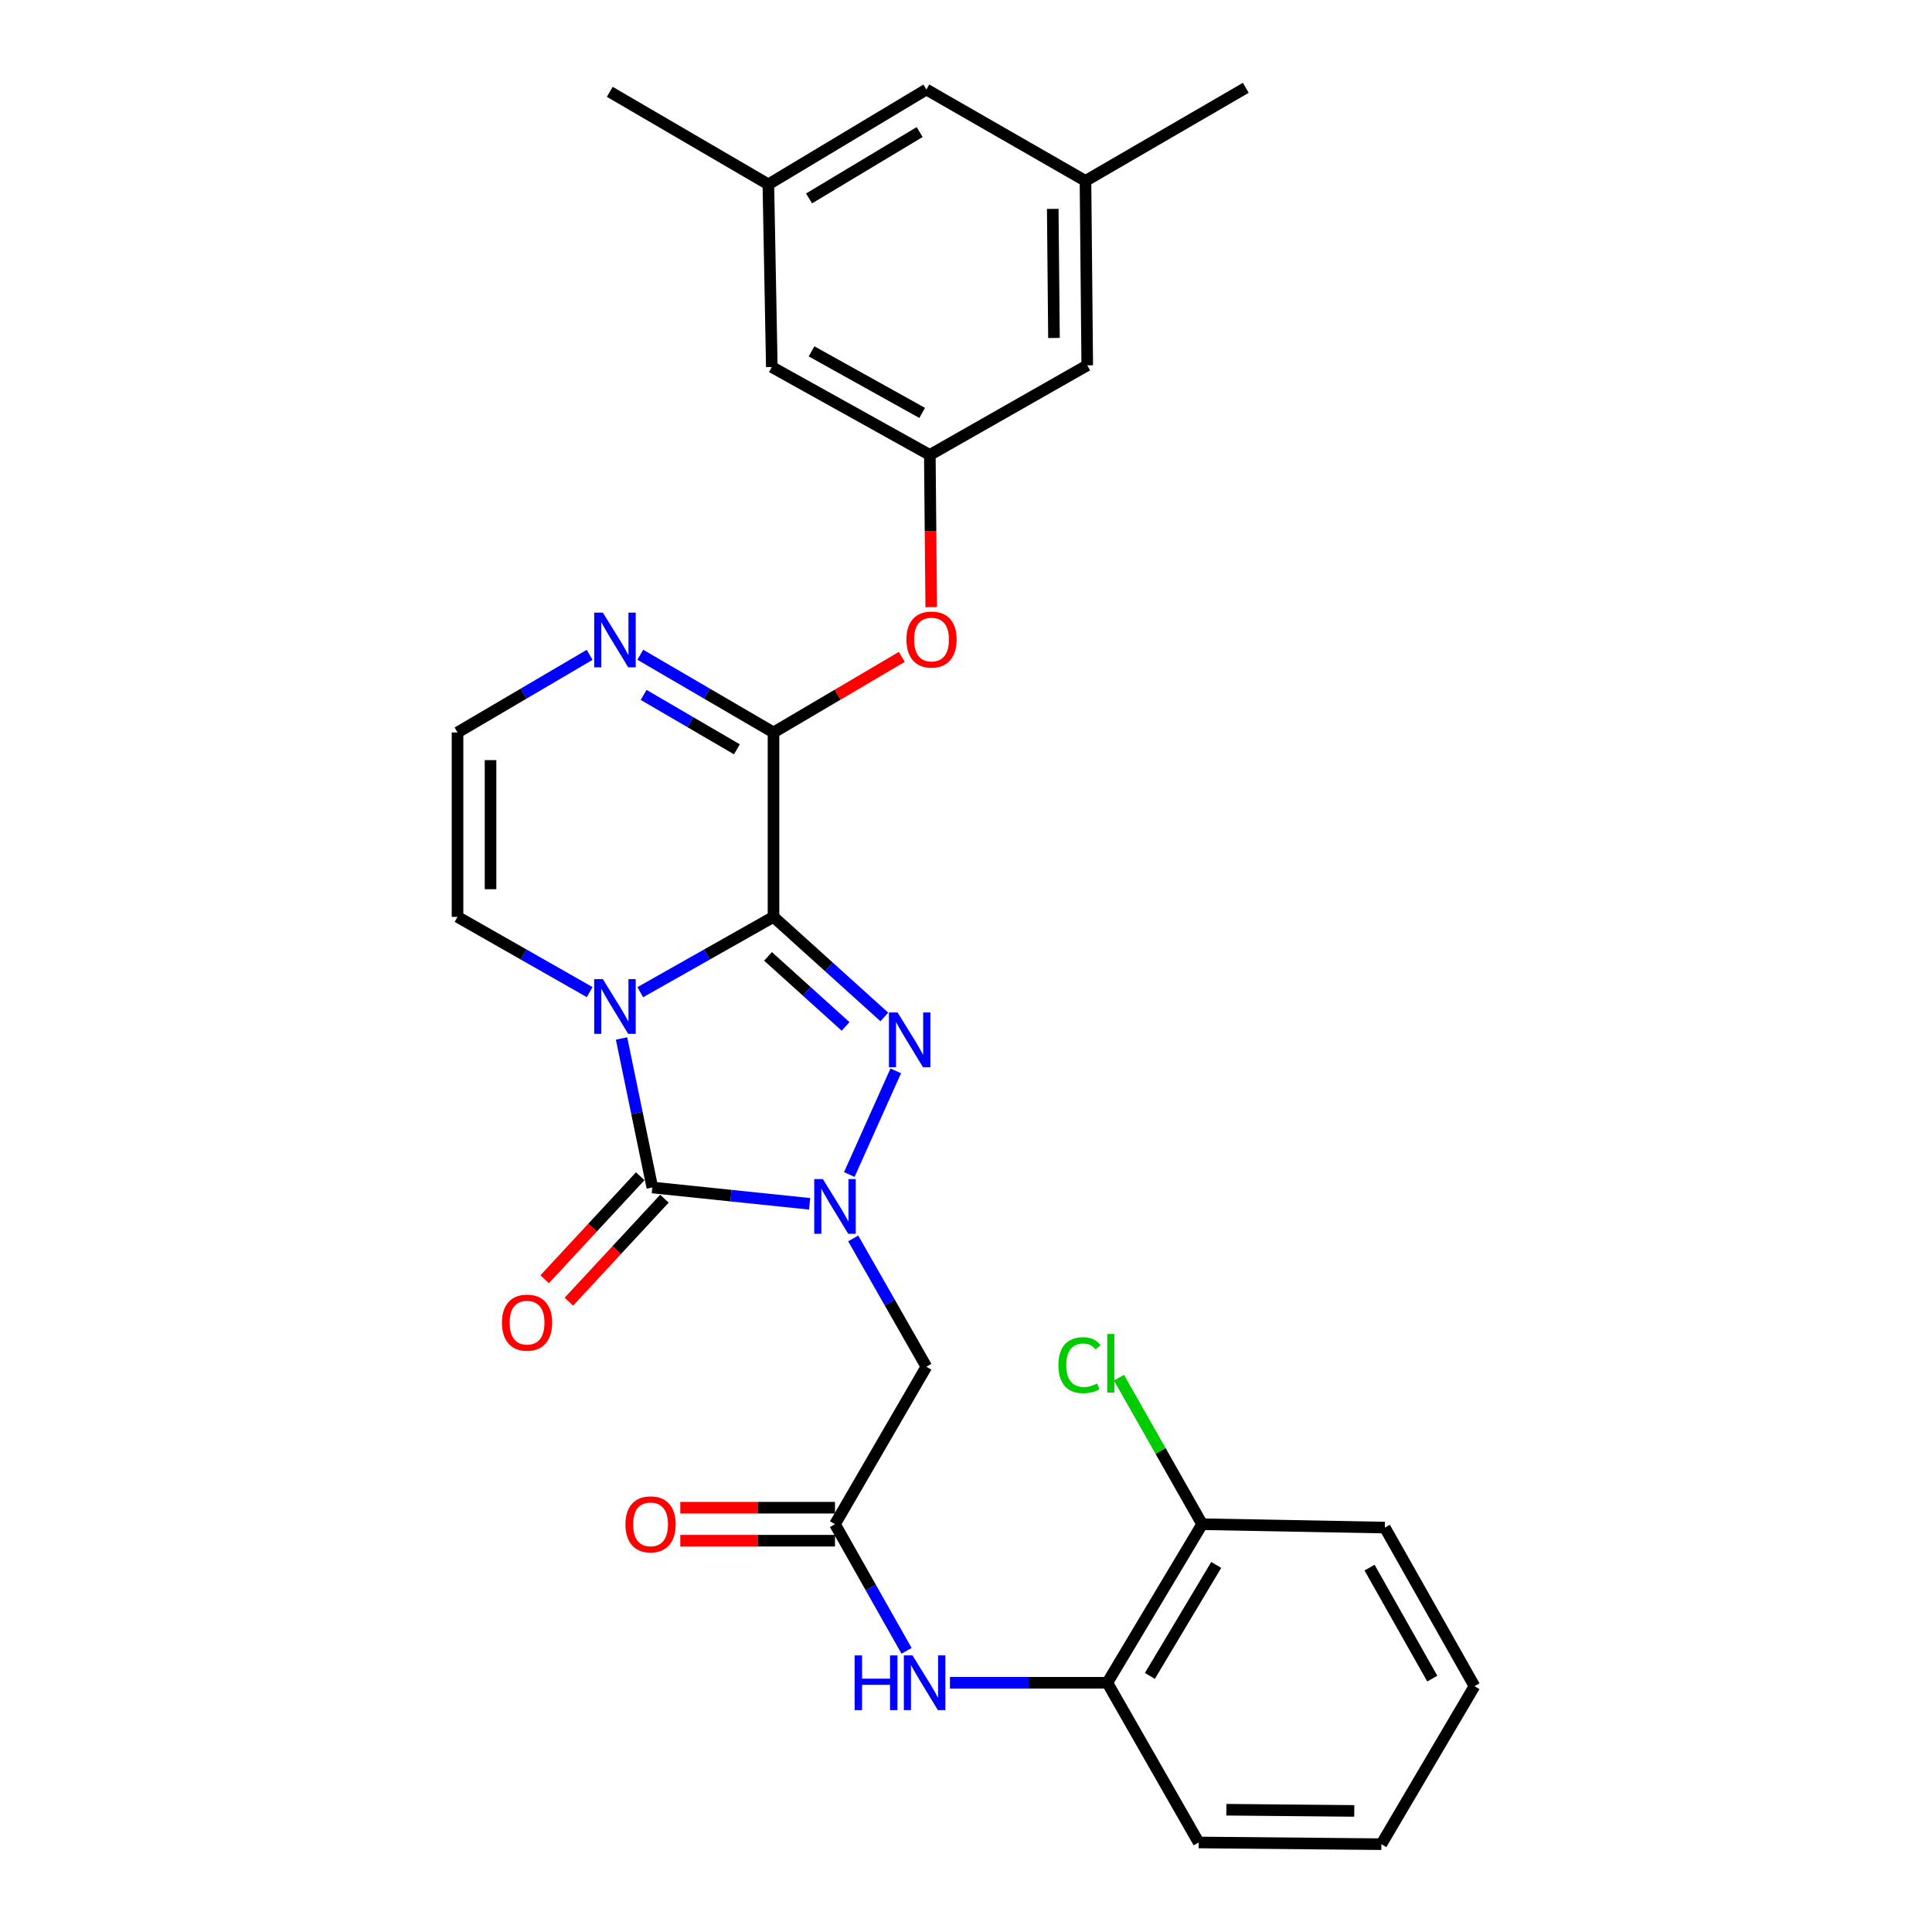 <?xml version='1.0' encoding='iso-8859-1'?>
<svg version='1.1' baseProfile='full'
              xmlns='http://www.w3.org/2000/svg'
                      xmlns:rdkit='http://www.rdkit.org/xml'
                      xmlns:xlink='http://www.w3.org/1999/xlink'
                  xml:space='preserve'
width='1000px' height='1000px' viewBox='0 0 1000 1000'>
<!-- END OF HEADER -->
<rect style='opacity:1.0;fill:#FFFFFF;stroke:none' width='1000' height='1000' x='0' y='0'> </rect>
<path class='bond-0' d='M 400.37,474.573 L 365.883,494.068' style='fill:none;fill-rule:evenodd;stroke:#000000;stroke-width:6px;stroke-linecap:butt;stroke-linejoin:miter;stroke-opacity:1' />
<path class='bond-0' d='M 365.883,494.068 L 331.396,513.563' style='fill:none;fill-rule:evenodd;stroke:#0000FF;stroke-width:6px;stroke-linecap:butt;stroke-linejoin:miter;stroke-opacity:1' />
<path class='bond-2' d='M 400.37,474.573 L 429.054,500.472' style='fill:none;fill-rule:evenodd;stroke:#000000;stroke-width:6px;stroke-linecap:butt;stroke-linejoin:miter;stroke-opacity:1' />
<path class='bond-2' d='M 429.054,500.472 L 457.738,526.371' style='fill:none;fill-rule:evenodd;stroke:#0000FF;stroke-width:6px;stroke-linecap:butt;stroke-linejoin:miter;stroke-opacity:1' />
<path class='bond-2' d='M 397.526,495.023 L 417.605,513.152' style='fill:none;fill-rule:evenodd;stroke:#000000;stroke-width:6px;stroke-linecap:butt;stroke-linejoin:miter;stroke-opacity:1' />
<path class='bond-2' d='M 417.605,513.152 L 437.684,531.282' style='fill:none;fill-rule:evenodd;stroke:#0000FF;stroke-width:6px;stroke-linecap:butt;stroke-linejoin:miter;stroke-opacity:1' />
<path class='bond-4' d='M 400.37,474.573 L 400.37,379.119' style='fill:none;fill-rule:evenodd;stroke:#000000;stroke-width:6px;stroke-linecap:butt;stroke-linejoin:miter;stroke-opacity:1' />
<path class='bond-3' d='M 321.717,537.517 L 329.68,576.076' style='fill:none;fill-rule:evenodd;stroke:#0000FF;stroke-width:6px;stroke-linecap:butt;stroke-linejoin:miter;stroke-opacity:1' />
<path class='bond-3' d='M 329.68,576.076 L 337.643,614.635' style='fill:none;fill-rule:evenodd;stroke:#000000;stroke-width:6px;stroke-linecap:butt;stroke-linejoin:miter;stroke-opacity:1' />
<path class='bond-8' d='M 305.215,513.517 L 271.016,494.045' style='fill:none;fill-rule:evenodd;stroke:#0000FF;stroke-width:6px;stroke-linecap:butt;stroke-linejoin:miter;stroke-opacity:1' />
<path class='bond-8' d='M 271.016,494.045 L 236.817,474.573' style='fill:none;fill-rule:evenodd;stroke:#000000;stroke-width:6px;stroke-linecap:butt;stroke-linejoin:miter;stroke-opacity:1' />
<path class='bond-1' d='M 439.593,607.936 L 463.648,554.282' style='fill:none;fill-rule:evenodd;stroke:#0000FF;stroke-width:6px;stroke-linecap:butt;stroke-linejoin:miter;stroke-opacity:1' />
<path class='bond-5' d='M 441.621,641.006 L 460.555,674.209' style='fill:none;fill-rule:evenodd;stroke:#0000FF;stroke-width:6px;stroke-linecap:butt;stroke-linejoin:miter;stroke-opacity:1' />
<path class='bond-5' d='M 460.555,674.209 L 479.489,707.412' style='fill:none;fill-rule:evenodd;stroke:#000000;stroke-width:6px;stroke-linecap:butt;stroke-linejoin:miter;stroke-opacity:1' />
<path class='bond-29' d='M 419.069,623.096 L 378.356,618.866' style='fill:none;fill-rule:evenodd;stroke:#0000FF;stroke-width:6px;stroke-linecap:butt;stroke-linejoin:miter;stroke-opacity:1' />
<path class='bond-29' d='M 378.356,618.866 L 337.643,614.635' style='fill:none;fill-rule:evenodd;stroke:#000000;stroke-width:6px;stroke-linecap:butt;stroke-linejoin:miter;stroke-opacity:1' />
<path class='bond-14' d='M 331.38,608.826 L 306.655,635.477' style='fill:none;fill-rule:evenodd;stroke:#000000;stroke-width:6px;stroke-linecap:butt;stroke-linejoin:miter;stroke-opacity:1' />
<path class='bond-14' d='M 306.655,635.477 L 281.929,662.128' style='fill:none;fill-rule:evenodd;stroke:#FF0000;stroke-width:6px;stroke-linecap:butt;stroke-linejoin:miter;stroke-opacity:1' />
<path class='bond-14' d='M 343.905,620.445 L 319.179,647.096' style='fill:none;fill-rule:evenodd;stroke:#000000;stroke-width:6px;stroke-linecap:butt;stroke-linejoin:miter;stroke-opacity:1' />
<path class='bond-14' d='M 319.179,647.096 L 294.453,673.748' style='fill:none;fill-rule:evenodd;stroke:#FF0000;stroke-width:6px;stroke-linecap:butt;stroke-linejoin:miter;stroke-opacity:1' />
<path class='bond-6' d='M 400.37,379.119 L 365.893,359.008' style='fill:none;fill-rule:evenodd;stroke:#000000;stroke-width:6px;stroke-linecap:butt;stroke-linejoin:miter;stroke-opacity:1' />
<path class='bond-6' d='M 365.893,359.008 L 331.415,338.896' style='fill:none;fill-rule:evenodd;stroke:#0000FF;stroke-width:6px;stroke-linecap:butt;stroke-linejoin:miter;stroke-opacity:1' />
<path class='bond-6' d='M 381.419,387.843 L 357.284,373.765' style='fill:none;fill-rule:evenodd;stroke:#000000;stroke-width:6px;stroke-linecap:butt;stroke-linejoin:miter;stroke-opacity:1' />
<path class='bond-6' d='M 357.284,373.765 L 333.15,359.687' style='fill:none;fill-rule:evenodd;stroke:#0000FF;stroke-width:6px;stroke-linecap:butt;stroke-linejoin:miter;stroke-opacity:1' />
<path class='bond-9' d='M 400.37,379.119 L 433.577,359.559' style='fill:none;fill-rule:evenodd;stroke:#000000;stroke-width:6px;stroke-linecap:butt;stroke-linejoin:miter;stroke-opacity:1' />
<path class='bond-9' d='M 433.577,359.559 L 466.783,339.998' style='fill:none;fill-rule:evenodd;stroke:#FF0000;stroke-width:6px;stroke-linecap:butt;stroke-linejoin:miter;stroke-opacity:1' />
<path class='bond-7' d='M 479.489,707.412 L 432.185,788.923' style='fill:none;fill-rule:evenodd;stroke:#000000;stroke-width:6px;stroke-linecap:butt;stroke-linejoin:miter;stroke-opacity:1' />
<path class='bond-11' d='M 305.197,338.944 L 271.007,359.032' style='fill:none;fill-rule:evenodd;stroke:#0000FF;stroke-width:6px;stroke-linecap:butt;stroke-linejoin:miter;stroke-opacity:1' />
<path class='bond-11' d='M 271.007,359.032 L 236.817,379.119' style='fill:none;fill-rule:evenodd;stroke:#000000;stroke-width:6px;stroke-linecap:butt;stroke-linejoin:miter;stroke-opacity:1' />
<path class='bond-10' d='M 432.185,788.923 L 450.713,821.7' style='fill:none;fill-rule:evenodd;stroke:#000000;stroke-width:6px;stroke-linecap:butt;stroke-linejoin:miter;stroke-opacity:1' />
<path class='bond-10' d='M 450.713,821.7 L 469.242,854.477' style='fill:none;fill-rule:evenodd;stroke:#0000FF;stroke-width:6px;stroke-linecap:butt;stroke-linejoin:miter;stroke-opacity:1' />
<path class='bond-15' d='M 432.185,780.381 L 392.151,780.381' style='fill:none;fill-rule:evenodd;stroke:#000000;stroke-width:6px;stroke-linecap:butt;stroke-linejoin:miter;stroke-opacity:1' />
<path class='bond-15' d='M 392.151,780.381 L 352.118,780.381' style='fill:none;fill-rule:evenodd;stroke:#FF0000;stroke-width:6px;stroke-linecap:butt;stroke-linejoin:miter;stroke-opacity:1' />
<path class='bond-15' d='M 432.185,797.465 L 392.151,797.465' style='fill:none;fill-rule:evenodd;stroke:#000000;stroke-width:6px;stroke-linecap:butt;stroke-linejoin:miter;stroke-opacity:1' />
<path class='bond-15' d='M 392.151,797.465 L 352.118,797.465' style='fill:none;fill-rule:evenodd;stroke:#FF0000;stroke-width:6px;stroke-linecap:butt;stroke-linejoin:miter;stroke-opacity:1' />
<path class='bond-30' d='M 236.817,474.573 L 236.817,379.119' style='fill:none;fill-rule:evenodd;stroke:#000000;stroke-width:6px;stroke-linecap:butt;stroke-linejoin:miter;stroke-opacity:1' />
<path class='bond-30' d='M 253.901,460.255 L 253.901,393.437' style='fill:none;fill-rule:evenodd;stroke:#000000;stroke-width:6px;stroke-linecap:butt;stroke-linejoin:miter;stroke-opacity:1' />
<path class='bond-12' d='M 482.002,314.235 L 481.638,274.857' style='fill:none;fill-rule:evenodd;stroke:#FF0000;stroke-width:6px;stroke-linecap:butt;stroke-linejoin:miter;stroke-opacity:1' />
<path class='bond-12' d='M 481.638,274.857 L 481.274,235.479' style='fill:none;fill-rule:evenodd;stroke:#000000;stroke-width:6px;stroke-linecap:butt;stroke-linejoin:miter;stroke-opacity:1' />
<path class='bond-13' d='M 491.683,870.994 L 532.416,870.994' style='fill:none;fill-rule:evenodd;stroke:#0000FF;stroke-width:6px;stroke-linecap:butt;stroke-linejoin:miter;stroke-opacity:1' />
<path class='bond-13' d='M 532.416,870.994 L 573.149,870.994' style='fill:none;fill-rule:evenodd;stroke:#000000;stroke-width:6px;stroke-linecap:butt;stroke-linejoin:miter;stroke-opacity:1' />
<path class='bond-19' d='M 481.274,235.479 L 562.756,189.095' style='fill:none;fill-rule:evenodd;stroke:#000000;stroke-width:6px;stroke-linecap:butt;stroke-linejoin:miter;stroke-opacity:1' />
<path class='bond-20' d='M 481.274,235.479 L 399.488,189.968' style='fill:none;fill-rule:evenodd;stroke:#000000;stroke-width:6px;stroke-linecap:butt;stroke-linejoin:miter;stroke-opacity:1' />
<path class='bond-20' d='M 477.313,213.724 L 420.063,181.866' style='fill:none;fill-rule:evenodd;stroke:#000000;stroke-width:6px;stroke-linecap:butt;stroke-linejoin:miter;stroke-opacity:1' />
<path class='bond-16' d='M 573.149,870.994 L 622.219,788.923' style='fill:none;fill-rule:evenodd;stroke:#000000;stroke-width:6px;stroke-linecap:butt;stroke-linejoin:miter;stroke-opacity:1' />
<path class='bond-16' d='M 595.173,867.45 L 629.522,810.001' style='fill:none;fill-rule:evenodd;stroke:#000000;stroke-width:6px;stroke-linecap:butt;stroke-linejoin:miter;stroke-opacity:1' />
<path class='bond-23' d='M 573.149,870.994 L 620.425,953.663' style='fill:none;fill-rule:evenodd;stroke:#000000;stroke-width:6px;stroke-linecap:butt;stroke-linejoin:miter;stroke-opacity:1' />
<path class='bond-22' d='M 622.219,788.923 L 600.698,751.006' style='fill:none;fill-rule:evenodd;stroke:#000000;stroke-width:6px;stroke-linecap:butt;stroke-linejoin:miter;stroke-opacity:1' />
<path class='bond-22' d='M 600.698,751.006 L 579.177,713.089' style='fill:none;fill-rule:evenodd;stroke:#00CC00;stroke-width:6px;stroke-linecap:butt;stroke-linejoin:miter;stroke-opacity:1' />
<path class='bond-24' d='M 622.219,788.923 L 716.79,790.679' style='fill:none;fill-rule:evenodd;stroke:#000000;stroke-width:6px;stroke-linecap:butt;stroke-linejoin:miter;stroke-opacity:1' />
<path class='bond-17' d='M 561.845,93.632 L 562.756,189.095' style='fill:none;fill-rule:evenodd;stroke:#000000;stroke-width:6px;stroke-linecap:butt;stroke-linejoin:miter;stroke-opacity:1' />
<path class='bond-17' d='M 544.898,108.115 L 545.536,174.939' style='fill:none;fill-rule:evenodd;stroke:#000000;stroke-width:6px;stroke-linecap:butt;stroke-linejoin:miter;stroke-opacity:1' />
<path class='bond-25' d='M 561.845,93.632 L 644.827,45.455' style='fill:none;fill-rule:evenodd;stroke:#000000;stroke-width:6px;stroke-linecap:butt;stroke-linejoin:miter;stroke-opacity:1' />
<path class='bond-31' d='M 561.845,93.632 L 479.489,46.337' style='fill:none;fill-rule:evenodd;stroke:#000000;stroke-width:6px;stroke-linecap:butt;stroke-linejoin:miter;stroke-opacity:1' />
<path class='bond-18' d='M 397.703,95.426 L 399.488,189.968' style='fill:none;fill-rule:evenodd;stroke:#000000;stroke-width:6px;stroke-linecap:butt;stroke-linejoin:miter;stroke-opacity:1' />
<path class='bond-21' d='M 397.703,95.426 L 479.489,46.337' style='fill:none;fill-rule:evenodd;stroke:#000000;stroke-width:6px;stroke-linecap:butt;stroke-linejoin:miter;stroke-opacity:1' />
<path class='bond-21' d='M 418.763,102.711 L 476.014,68.349' style='fill:none;fill-rule:evenodd;stroke:#000000;stroke-width:6px;stroke-linecap:butt;stroke-linejoin:miter;stroke-opacity:1' />
<path class='bond-26' d='M 397.703,95.426 L 315.623,47.533' style='fill:none;fill-rule:evenodd;stroke:#000000;stroke-width:6px;stroke-linecap:butt;stroke-linejoin:miter;stroke-opacity:1' />
<path class='bond-27' d='M 620.425,953.663 L 714.996,954.545' style='fill:none;fill-rule:evenodd;stroke:#000000;stroke-width:6px;stroke-linecap:butt;stroke-linejoin:miter;stroke-opacity:1' />
<path class='bond-27' d='M 634.77,936.712 L 700.97,937.33' style='fill:none;fill-rule:evenodd;stroke:#000000;stroke-width:6px;stroke-linecap:butt;stroke-linejoin:miter;stroke-opacity:1' />
<path class='bond-32' d='M 716.79,790.679 L 763.183,872.759' style='fill:none;fill-rule:evenodd;stroke:#000000;stroke-width:6px;stroke-linecap:butt;stroke-linejoin:miter;stroke-opacity:1' />
<path class='bond-32' d='M 708.876,811.398 L 741.351,868.854' style='fill:none;fill-rule:evenodd;stroke:#000000;stroke-width:6px;stroke-linecap:butt;stroke-linejoin:miter;stroke-opacity:1' />
<path class='bond-28' d='M 714.996,954.545 L 763.183,872.759' style='fill:none;fill-rule:evenodd;stroke:#000000;stroke-width:6px;stroke-linecap:butt;stroke-linejoin:miter;stroke-opacity:1' />
<path  class='atom-1' d='M 312.04 506.806
L 321.32 521.806
Q 322.24 523.286, 323.72 525.966
Q 325.2 528.646, 325.28 528.806
L 325.28 506.806
L 329.04 506.806
L 329.04 535.126
L 325.16 535.126
L 315.2 518.726
Q 314.04 516.806, 312.8 514.606
Q 311.6 512.406, 311.24 511.726
L 311.24 535.126
L 307.56 535.126
L 307.56 506.806
L 312.04 506.806
' fill='#0000FF'/>
<path  class='atom-2' d='M 425.925 610.299
L 435.205 625.299
Q 436.125 626.779, 437.605 629.459
Q 439.085 632.139, 439.165 632.299
L 439.165 610.299
L 442.925 610.299
L 442.925 638.619
L 439.045 638.619
L 429.085 622.219
Q 427.925 620.299, 426.685 618.099
Q 425.485 615.899, 425.125 615.219
L 425.125 638.619
L 421.445 638.619
L 421.445 610.299
L 425.925 610.299
' fill='#0000FF'/>
<path  class='atom-3' d='M 464.592 524.052
L 473.872 539.052
Q 474.792 540.532, 476.272 543.212
Q 477.752 545.892, 477.832 546.052
L 477.832 524.052
L 481.592 524.052
L 481.592 552.372
L 477.712 552.372
L 467.752 535.972
Q 466.592 534.052, 465.352 531.852
Q 464.152 529.652, 463.792 528.972
L 463.792 552.372
L 460.112 552.372
L 460.112 524.052
L 464.592 524.052
' fill='#0000FF'/>
<path  class='atom-7' d='M 312.04 317.086
L 321.32 332.086
Q 322.24 333.566, 323.72 336.246
Q 325.2 338.926, 325.28 339.086
L 325.28 317.086
L 329.04 317.086
L 329.04 345.406
L 325.16 345.406
L 315.2 329.006
Q 314.04 327.086, 312.8 324.886
Q 311.6 322.686, 311.24 322.006
L 311.24 345.406
L 307.56 345.406
L 307.56 317.086
L 312.04 317.086
' fill='#0000FF'/>
<path  class='atom-10' d='M 469.156 331.022
Q 469.156 324.222, 472.516 320.422
Q 475.876 316.622, 482.156 316.622
Q 488.436 316.622, 491.796 320.422
Q 495.156 324.222, 495.156 331.022
Q 495.156 337.902, 491.756 341.822
Q 488.356 345.702, 482.156 345.702
Q 475.916 345.702, 472.516 341.822
Q 469.156 337.942, 469.156 331.022
M 482.156 342.502
Q 486.476 342.502, 488.796 339.622
Q 491.156 336.702, 491.156 331.022
Q 491.156 325.462, 488.796 322.662
Q 486.476 319.822, 482.156 319.822
Q 477.836 319.822, 475.476 322.622
Q 473.156 325.422, 473.156 331.022
Q 473.156 336.742, 475.476 339.622
Q 477.836 342.502, 482.156 342.502
' fill='#FF0000'/>
<path  class='atom-11' d='M 442.358 856.834
L 446.198 856.834
L 446.198 868.874
L 460.678 868.874
L 460.678 856.834
L 464.518 856.834
L 464.518 885.154
L 460.678 885.154
L 460.678 872.074
L 446.198 872.074
L 446.198 885.154
L 442.358 885.154
L 442.358 856.834
' fill='#0000FF'/>
<path  class='atom-11' d='M 472.318 856.834
L 481.598 871.834
Q 482.518 873.314, 483.998 875.994
Q 485.478 878.674, 485.558 878.834
L 485.558 856.834
L 489.318 856.834
L 489.318 885.154
L 485.438 885.154
L 475.478 868.754
Q 474.318 866.834, 473.078 864.634
Q 471.878 862.434, 471.518 861.754
L 471.518 885.154
L 467.838 885.154
L 467.838 856.834
L 472.318 856.834
' fill='#0000FF'/>
<path  class='atom-15' d='M 259.808 684.599
Q 259.808 677.799, 263.168 673.999
Q 266.528 670.199, 272.808 670.199
Q 279.088 670.199, 282.448 673.999
Q 285.808 677.799, 285.808 684.599
Q 285.808 691.479, 282.408 695.399
Q 279.008 699.279, 272.808 699.279
Q 266.568 699.279, 263.168 695.399
Q 259.808 691.519, 259.808 684.599
M 272.808 696.079
Q 277.128 696.079, 279.448 693.199
Q 281.808 690.279, 281.808 684.599
Q 281.808 679.039, 279.448 676.239
Q 277.128 673.399, 272.808 673.399
Q 268.488 673.399, 266.128 676.199
Q 263.808 678.999, 263.808 684.599
Q 263.808 690.319, 266.128 693.199
Q 268.488 696.079, 272.808 696.079
' fill='#FF0000'/>
<path  class='atom-16' d='M 323.732 789.003
Q 323.732 782.203, 327.092 778.403
Q 330.452 774.603, 336.732 774.603
Q 343.012 774.603, 346.372 778.403
Q 349.732 782.203, 349.732 789.003
Q 349.732 795.883, 346.332 799.803
Q 342.932 803.683, 336.732 803.683
Q 330.492 803.683, 327.092 799.803
Q 323.732 795.923, 323.732 789.003
M 336.732 800.483
Q 341.052 800.483, 343.372 797.603
Q 345.732 794.683, 345.732 789.003
Q 345.732 783.443, 343.372 780.643
Q 341.052 777.803, 336.732 777.803
Q 332.412 777.803, 330.052 780.603
Q 327.732 783.403, 327.732 789.003
Q 327.732 794.723, 330.052 797.603
Q 332.412 800.483, 336.732 800.483
' fill='#FF0000'/>
<path  class='atom-23' d='M 547.823 706.608
Q 547.823 699.568, 551.103 695.888
Q 554.423 692.168, 560.703 692.168
Q 566.543 692.168, 569.663 696.288
L 567.023 698.448
Q 564.743 695.448, 560.703 695.448
Q 556.423 695.448, 554.143 698.328
Q 551.903 701.168, 551.903 706.608
Q 551.903 712.208, 554.223 715.088
Q 556.583 717.968, 561.143 717.968
Q 564.263 717.968, 567.903 716.088
L 569.023 719.088
Q 567.543 720.048, 565.303 720.608
Q 563.063 721.168, 560.583 721.168
Q 554.423 721.168, 551.103 717.408
Q 547.823 713.648, 547.823 706.608
' fill='#00CC00'/>
<path  class='atom-23' d='M 573.103 690.448
L 576.783 690.448
L 576.783 720.808
L 573.103 720.808
L 573.103 690.448
' fill='#00CC00'/>
</svg>
